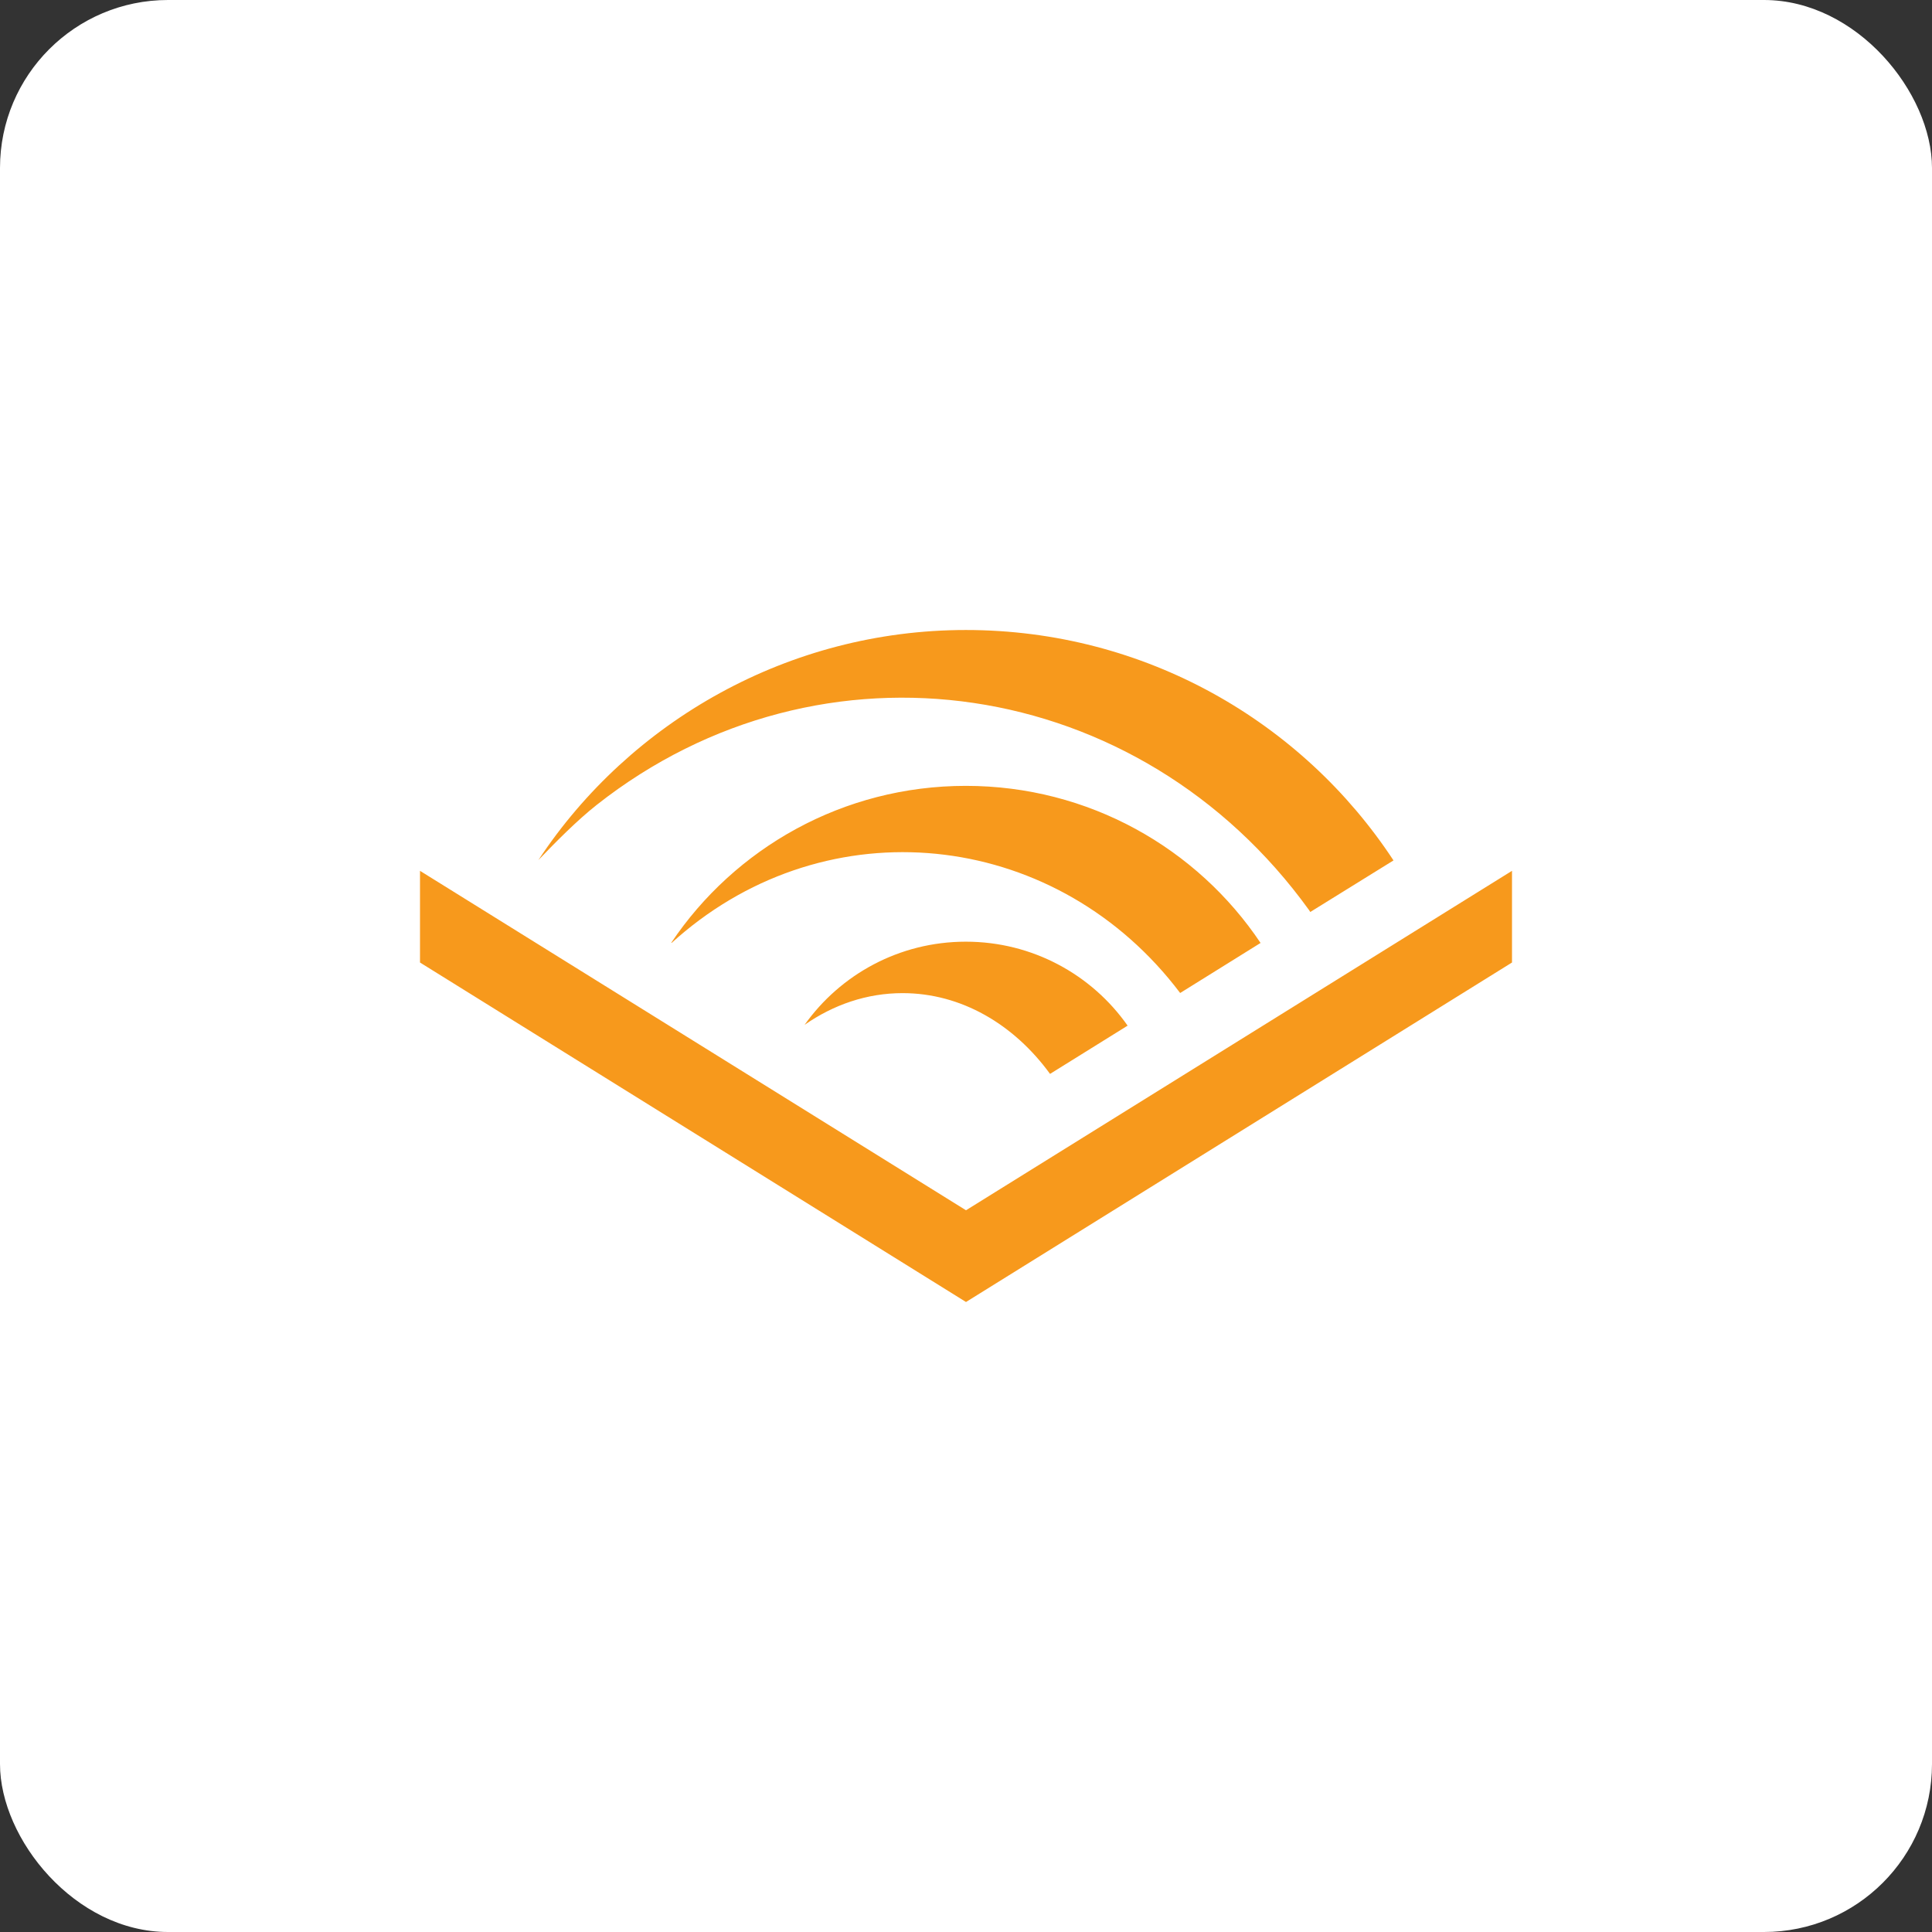 <?xml version="1.0" encoding="UTF-8"?>
<svg width="46px" height="46px" viewBox="0 0 46 46" version="1.1" xmlns="http://www.w3.org/2000/svg" xmlns:xlink="http://www.w3.org/1999/xlink">
    <rect x="0" y="0" width="46" height="46" fill="#333333" stroke="none"/>
    <!-- Generator: Sketch 51.3 (57544) - http://www.bohemiancoding.com/sketch -->
    <desc>Created with Sketch.</desc>
    <defs></defs>
    <g id="Page-1" stroke="none" stroke-width="1" fill="none" fill-rule="evenodd">
        <g id="audiobile" fill-rule="nonzero">
            <rect id="Rectangle-17" fill="#FFFFFF" x="0" y="0" width="46" height="46" rx="4"></rect>
            <path d="M23,28.816 L36,20.734 L36,22.917 L23,31 L10,22.917 L10,20.734 L23,28.816 Z M22.996,18.711 C25.924,18.711 28.504,20.197 30.014,22.452 L30.012,22.452 L28.099,23.643 C25.22,19.829 19.954,19.168 16.307,22.177 C16.2,22.265 16.096,22.356 15.994,22.448 L15.982,22.447 C17.493,20.194 20.071,18.711 22.996,18.711 Z M22.996,22.421 C24.59,22.421 26,23.212 26.848,24.42 L26.848,24.42 L25.001,25.569 C24.141,24.389 22.887,23.646 21.49,23.646 C20.641,23.646 19.845,23.921 19.157,24.401 C20.008,23.204 21.41,22.421 22.996,22.421 Z M14.21,19.162 C13.742,19.53 13.221,20.058 12.818,20.479 C15.008,17.161 18.793,15 22.996,15 C27.258,15 31.008,17.182 33.179,20.487 L33.179,20.486 L31.197,21.714 L31.171,21.673 C27.137,16.075 19.562,14.946 14.21,19.162 Z" id="shape" fill="#F7991C"></path>
        </g>
    </g>
</svg>